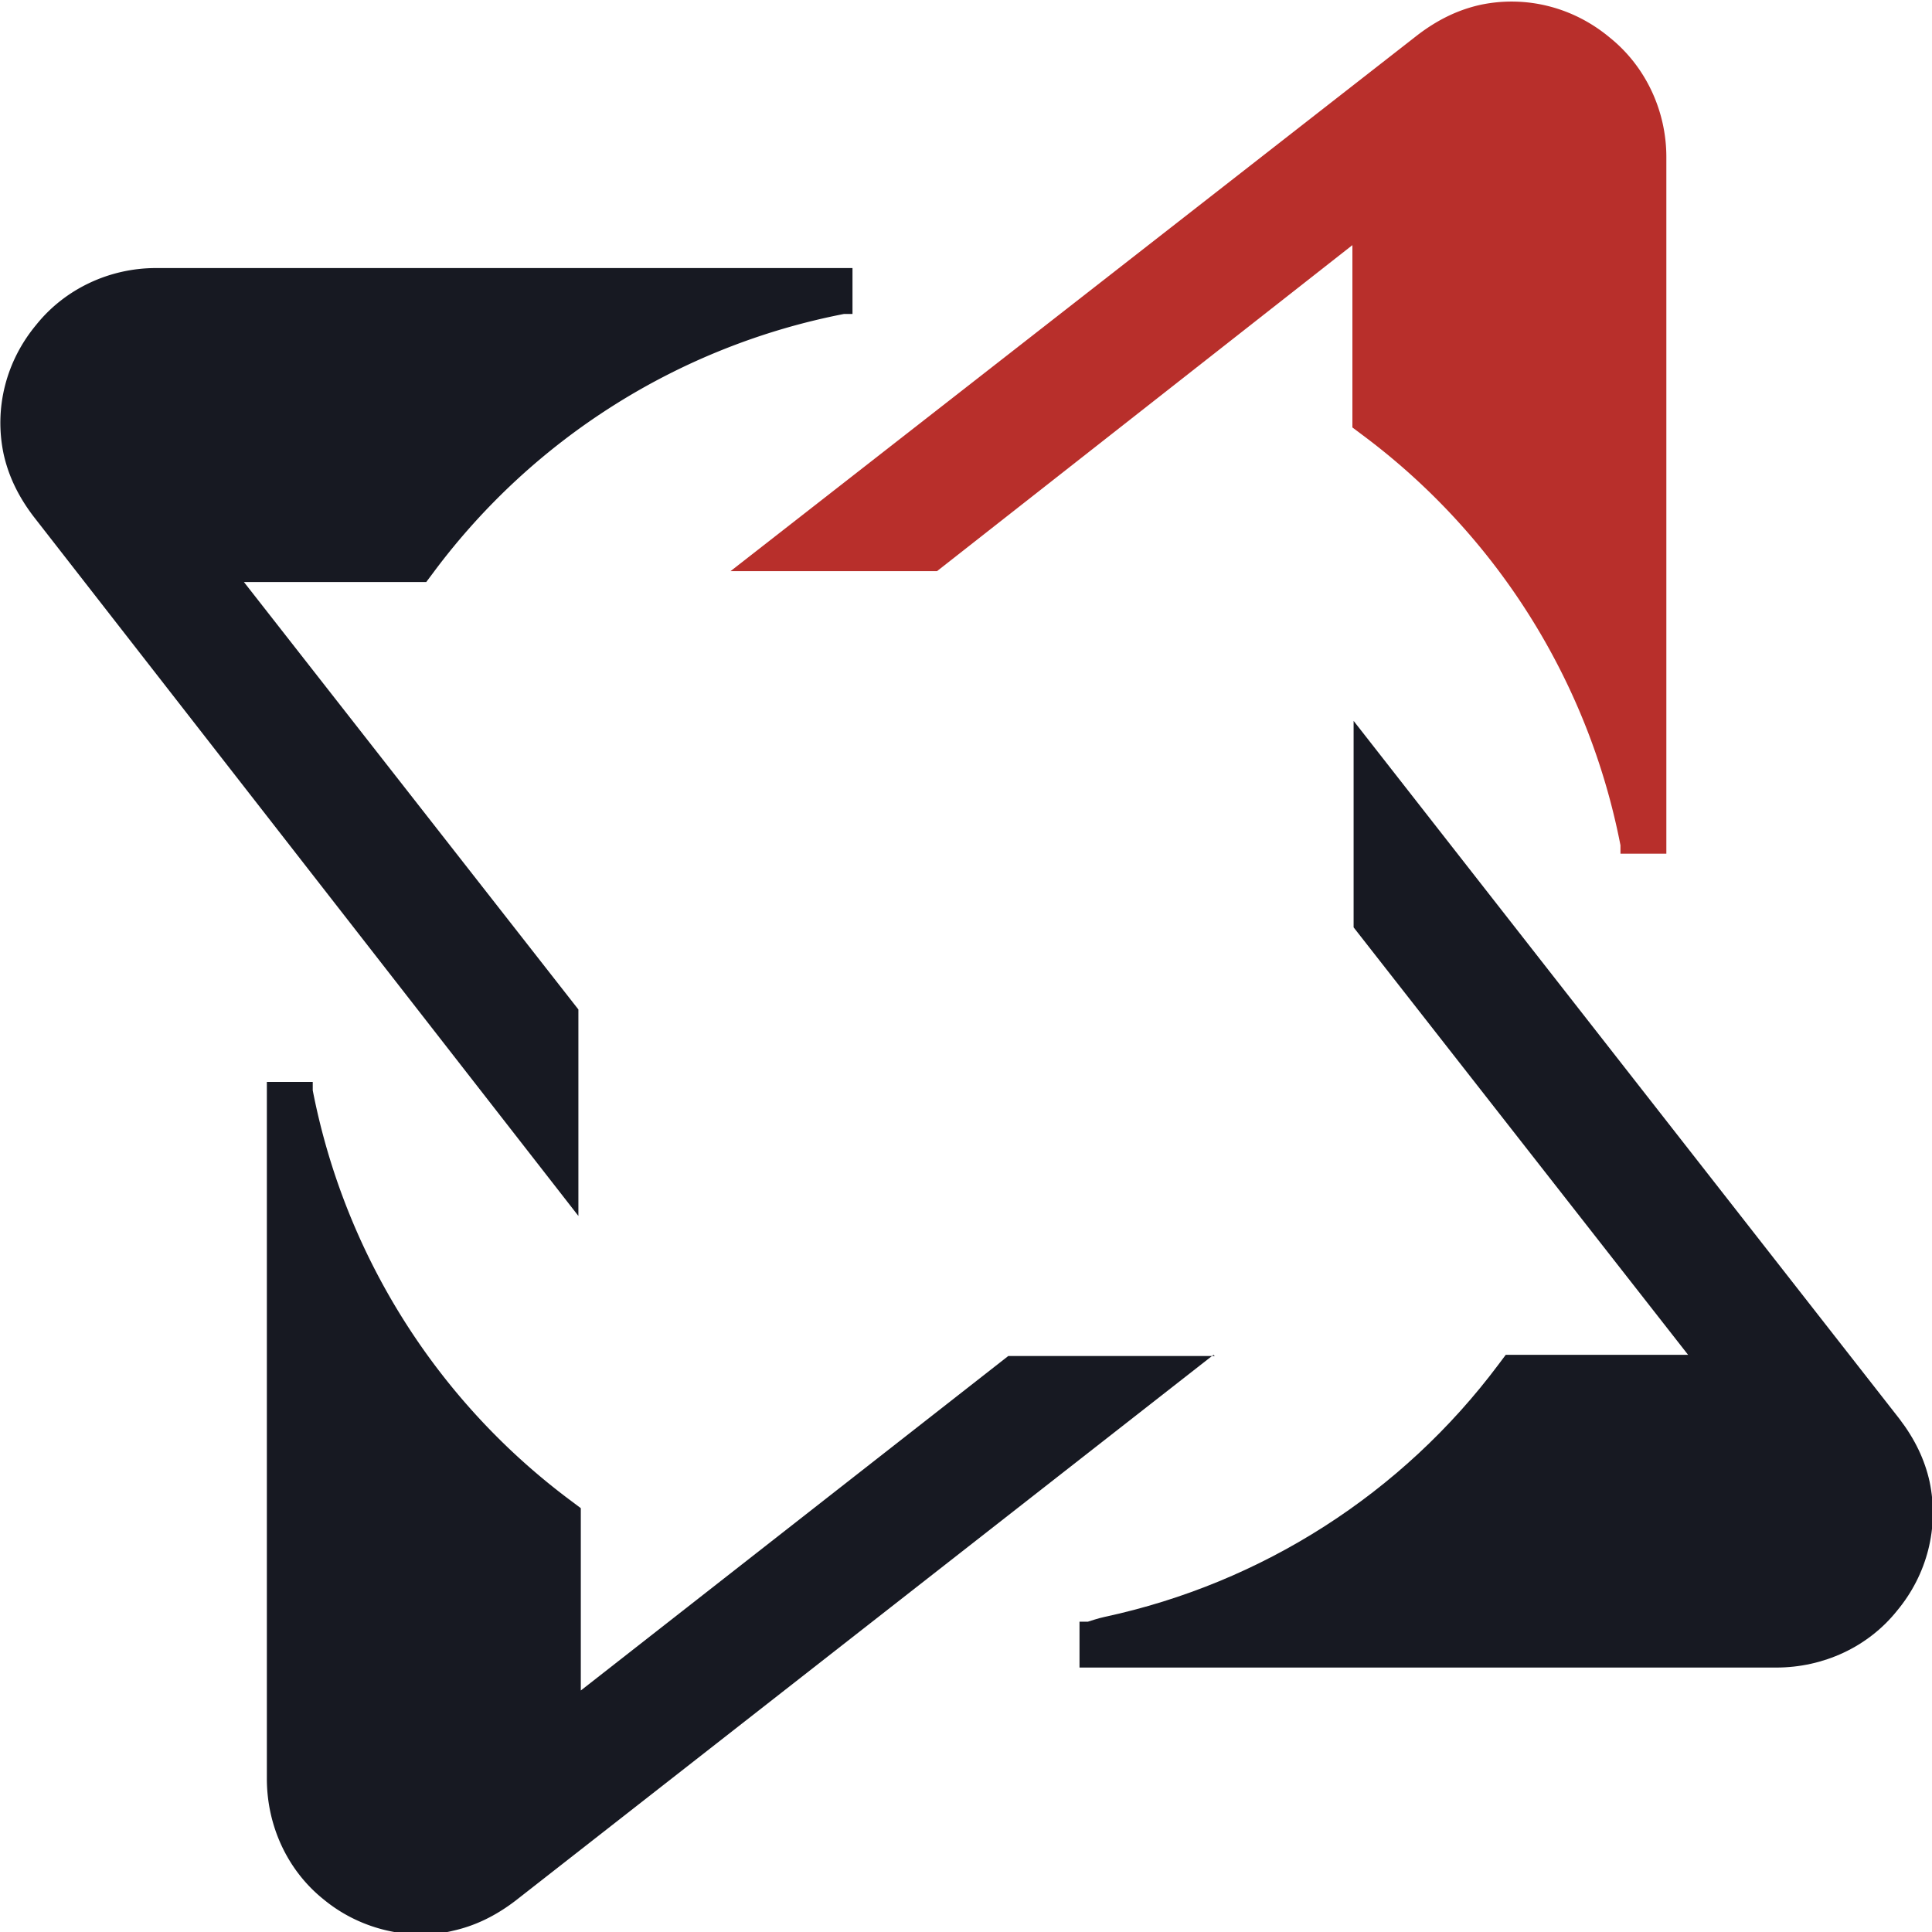 <?xml version="1.0" encoding="UTF-8"?>
<svg data-bbox="0.003 0.013 16.004 16.007" viewBox="0 0 16 16" xmlns="http://www.w3.org/2000/svg" data-type="color">
    <g>
        <path d="m10.05 11.22-5.78 4.52c-.17.13-.34.21-.52.25-.08.02-.17.03-.26.03-.29 0-.58-.1-.81-.29-.3-.24-.47-.61-.47-1V8.96h.38v.07a5.56 5.56 0 0 0 2.14 3.4l.08.06V14l3.54-2.77h1.71Z" fill="#171922" data-color="1"/>
        <path d="M7.06 2.22v.38h-.07a5.56 5.56 0 0 0-3.4 2.14l-.06.08H2.02l2.77 3.54v1.71L.28 4.28c-.13-.17-.21-.34-.25-.52-.08-.38.02-.77.27-1.07.24-.3.61-.47.99-.47z" fill="#171922" data-color="1"/>
        <path d="M13.8 1.3v5.77h-.38V7a5.56 5.56 0 0 0-2.14-3.4l-.08-.06V2.03l-3.44 2.7H6.05L11.74.29c.17-.13.34-.21.52-.25.38-.08.77.02 1.07.27.3.24.47.61.47.99" fill="#b82f2b" data-color="2"/>
        <path d="M15.71 13.34c-.24.3-.61.47-1 .47H8.94v-.38h.07s.09-.03.14-.04c1.3-.28 2.46-1.02 3.26-2.09l.06-.08h1.51l-2.77-3.54V5.97l4.52 5.78c.13.17.21.34.25.52.08.38-.02.77-.27 1.07" fill="#171922" data-color="1"/>
    </g>
</svg>
